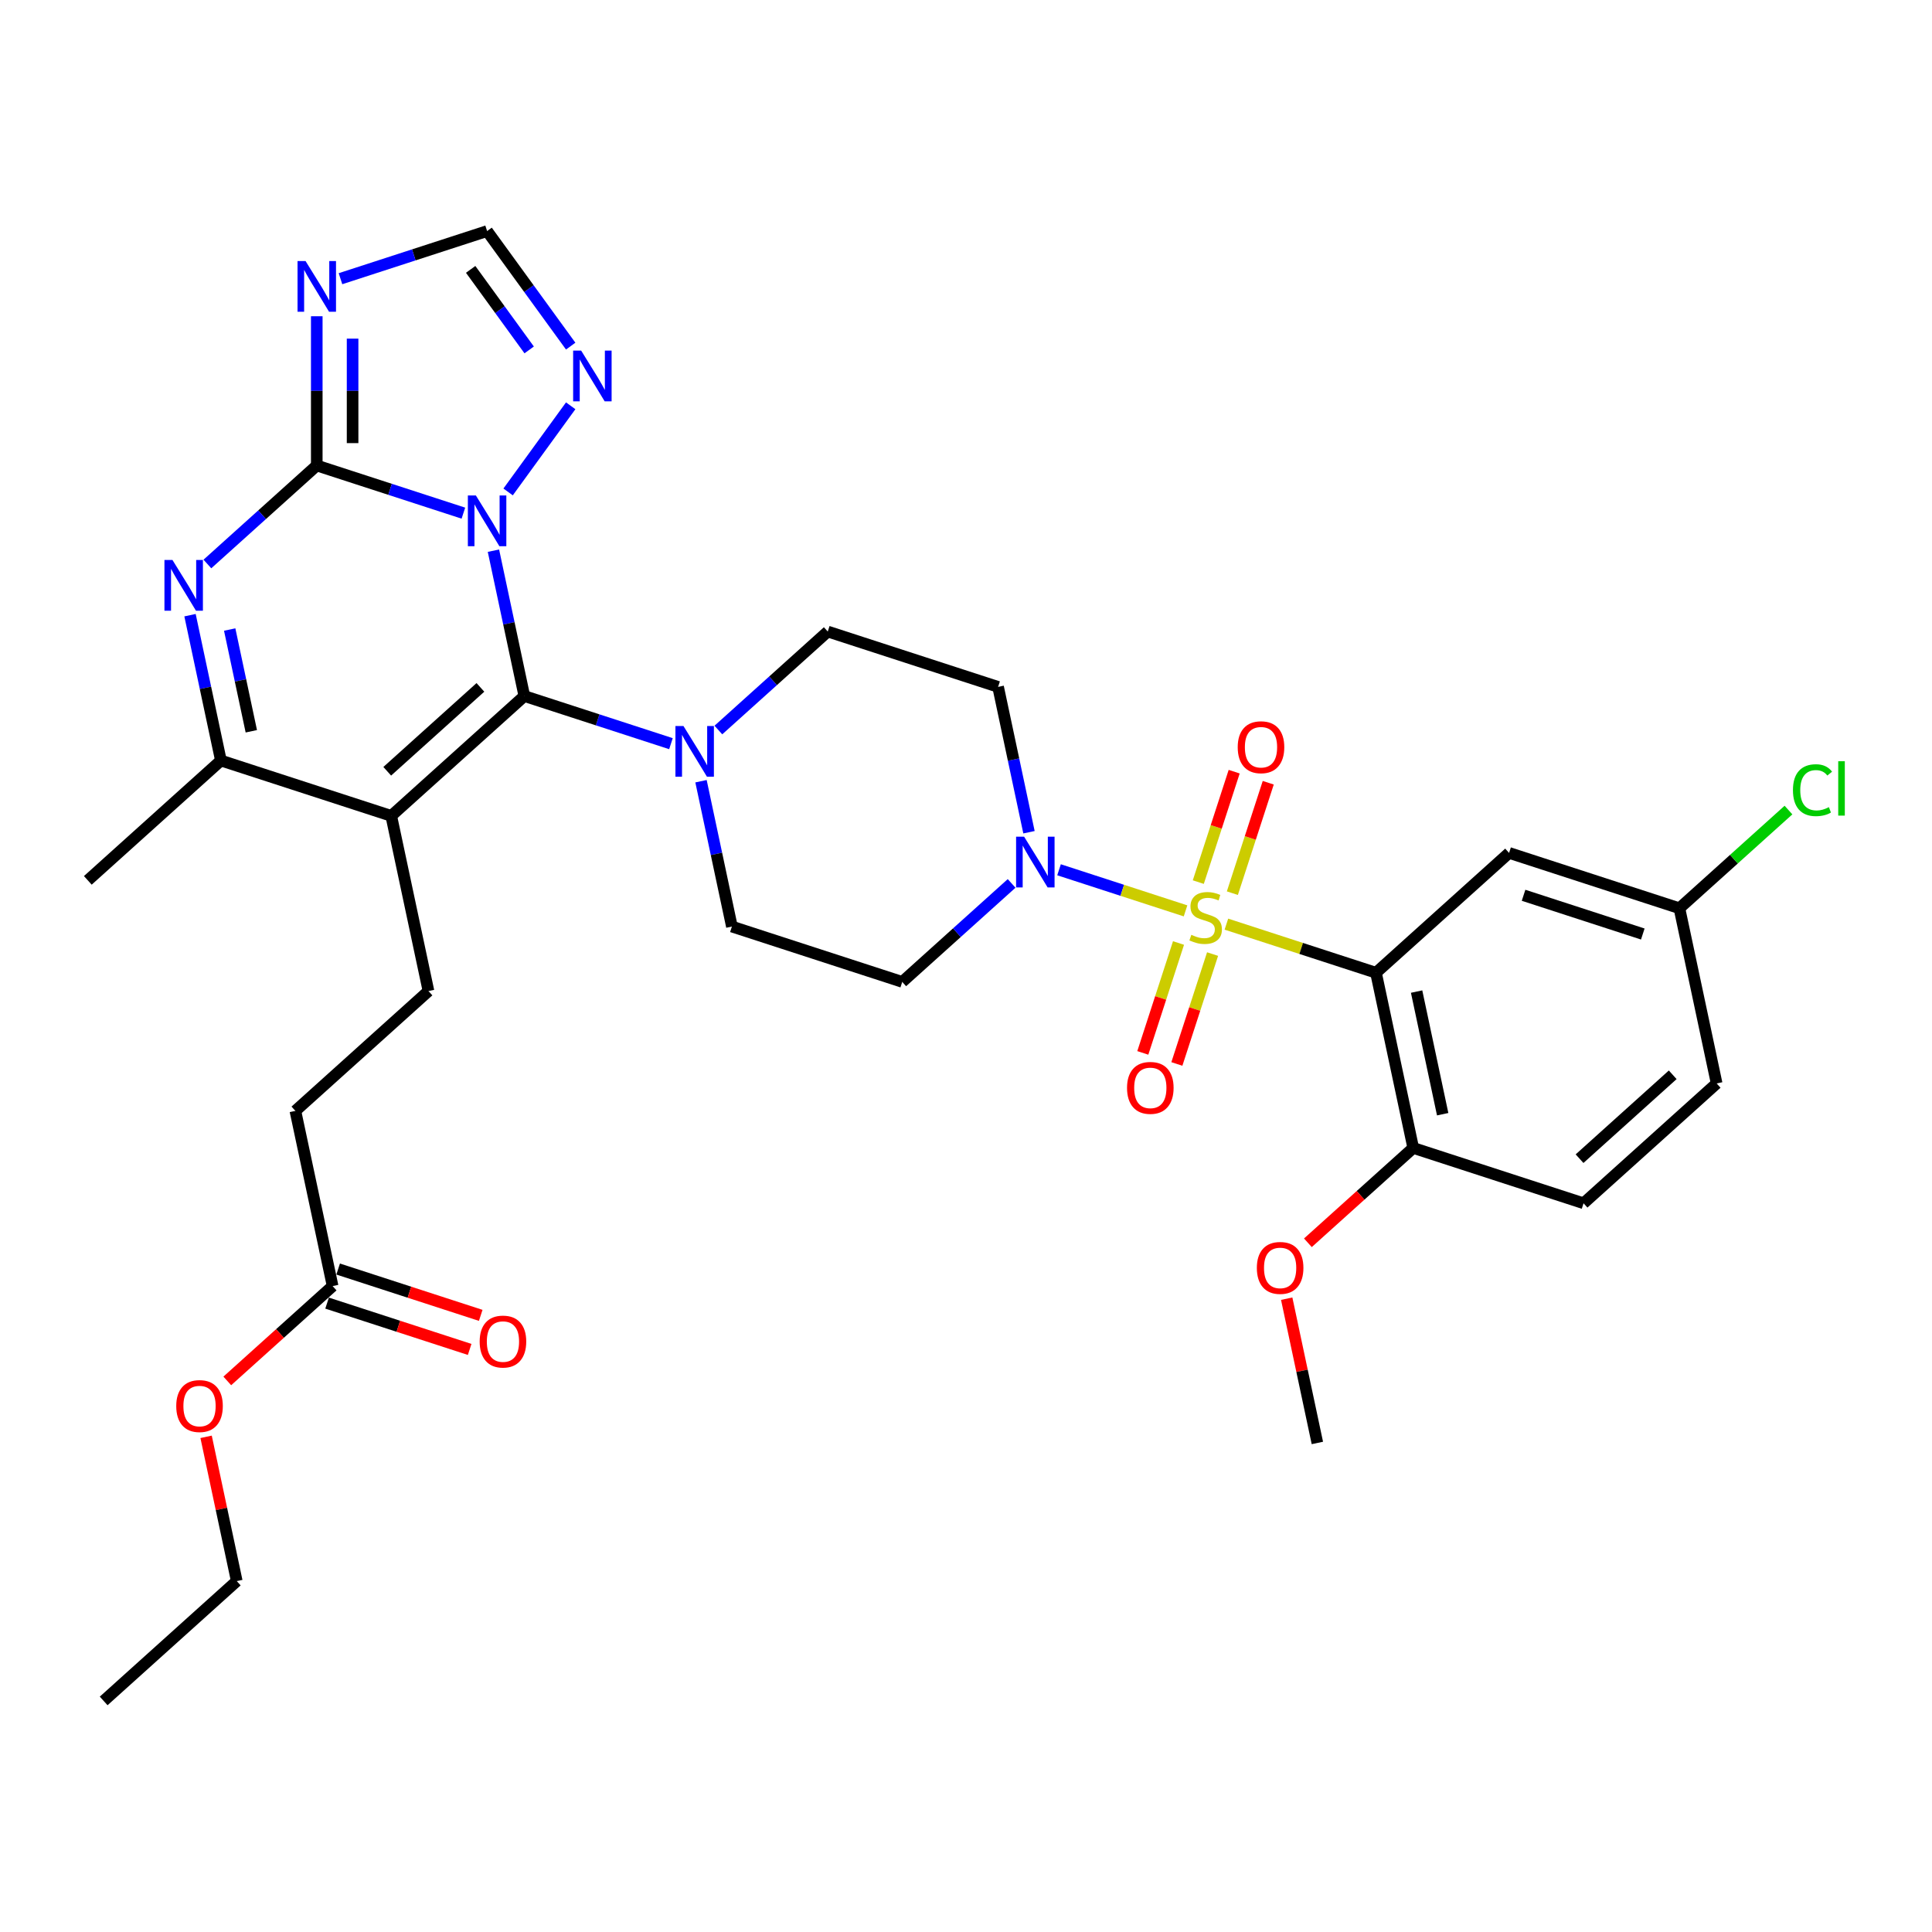 <?xml version='1.0' encoding='iso-8859-1'?>
<svg version='1.1' baseProfile='full'
              xmlns='http://www.w3.org/2000/svg'
                      xmlns:rdkit='http://www.rdkit.org/xml'
                      xmlns:xlink='http://www.w3.org/1999/xlink'
                  xml:space='preserve'
width='1000px' height='1000px' viewBox='0 0 1000 1000'>
<!-- END OF HEADER -->
<rect style='opacity:1.0;fill:#FFFFFF;stroke:none' width='1000' height='1000' x='0' y='0'> </rect>
<path class='bond-0' d='M 362.841,404.355 L 370.837,441.97' style='fill:none;fill-rule:evenodd;stroke:#0000FF;stroke-width:6px;stroke-linecap:butt;stroke-linejoin:miter;stroke-opacity:1' />
<path class='bond-0' d='M 370.837,441.97 L 378.832,479.585' style='fill:none;fill-rule:evenodd;stroke:#000000;stroke-width:6px;stroke-linecap:butt;stroke-linejoin:miter;stroke-opacity:1' />
<path class='bond-1' d='M 371.832,377.86 L 400.14,352.371' style='fill:none;fill-rule:evenodd;stroke:#0000FF;stroke-width:6px;stroke-linecap:butt;stroke-linejoin:miter;stroke-opacity:1' />
<path class='bond-1' d='M 400.14,352.371 L 428.448,326.883' style='fill:none;fill-rule:evenodd;stroke:#000000;stroke-width:6px;stroke-linecap:butt;stroke-linejoin:miter;stroke-opacity:1' />
<path class='bond-2' d='M 347.285,384.923 L 309.341,372.594' style='fill:none;fill-rule:evenodd;stroke:#0000FF;stroke-width:6px;stroke-linecap:butt;stroke-linejoin:miter;stroke-opacity:1' />
<path class='bond-2' d='M 309.341,372.594 L 271.396,360.265' style='fill:none;fill-rule:evenodd;stroke:#000000;stroke-width:6px;stroke-linecap:butt;stroke-linejoin:miter;stroke-opacity:1' />
<path class='bond-3' d='M 378.832,479.585 L 466.995,508.231' style='fill:none;fill-rule:evenodd;stroke:#000000;stroke-width:6px;stroke-linecap:butt;stroke-linejoin:miter;stroke-opacity:1' />
<path class='bond-4' d='M 466.995,508.231 L 495.303,482.742' style='fill:none;fill-rule:evenodd;stroke:#000000;stroke-width:6px;stroke-linecap:butt;stroke-linejoin:miter;stroke-opacity:1' />
<path class='bond-4' d='M 495.303,482.742 L 523.611,457.254' style='fill:none;fill-rule:evenodd;stroke:#0000FF;stroke-width:6px;stroke-linecap:butt;stroke-linejoin:miter;stroke-opacity:1' />
<path class='bond-5' d='M 532.601,430.759 L 524.606,393.144' style='fill:none;fill-rule:evenodd;stroke:#0000FF;stroke-width:6px;stroke-linecap:butt;stroke-linejoin:miter;stroke-opacity:1' />
<path class='bond-5' d='M 524.606,393.144 L 516.611,355.529' style='fill:none;fill-rule:evenodd;stroke:#000000;stroke-width:6px;stroke-linecap:butt;stroke-linejoin:miter;stroke-opacity:1' />
<path class='bond-6' d='M 548.157,450.19 L 580.896,460.828' style='fill:none;fill-rule:evenodd;stroke:#0000FF;stroke-width:6px;stroke-linecap:butt;stroke-linejoin:miter;stroke-opacity:1' />
<path class='bond-6' d='M 580.896,460.828 L 613.635,471.465' style='fill:none;fill-rule:evenodd;stroke:#CCCC00;stroke-width:6px;stroke-linecap:butt;stroke-linejoin:miter;stroke-opacity:1' />
<path class='bond-7' d='M 516.611,355.529 L 428.448,326.883' style='fill:none;fill-rule:evenodd;stroke:#000000;stroke-width:6px;stroke-linecap:butt;stroke-linejoin:miter;stroke-opacity:1' />
<path class='bond-8' d='M 637.869,462.306 L 647.155,433.726' style='fill:none;fill-rule:evenodd;stroke:#CCCC00;stroke-width:6px;stroke-linecap:butt;stroke-linejoin:miter;stroke-opacity:1' />
<path class='bond-8' d='M 647.155,433.726 L 656.442,405.145' style='fill:none;fill-rule:evenodd;stroke:#FF0000;stroke-width:6px;stroke-linecap:butt;stroke-linejoin:miter;stroke-opacity:1' />
<path class='bond-8' d='M 620.236,456.577 L 629.523,427.997' style='fill:none;fill-rule:evenodd;stroke:#CCCC00;stroke-width:6px;stroke-linecap:butt;stroke-linejoin:miter;stroke-opacity:1' />
<path class='bond-8' d='M 629.523,427.997 L 638.809,399.416' style='fill:none;fill-rule:evenodd;stroke:#FF0000;stroke-width:6px;stroke-linecap:butt;stroke-linejoin:miter;stroke-opacity:1' />
<path class='bond-9' d='M 609.996,488.095 L 600.754,516.536' style='fill:none;fill-rule:evenodd;stroke:#CCCC00;stroke-width:6px;stroke-linecap:butt;stroke-linejoin:miter;stroke-opacity:1' />
<path class='bond-9' d='M 600.754,516.536 L 591.513,544.978' style='fill:none;fill-rule:evenodd;stroke:#FF0000;stroke-width:6px;stroke-linecap:butt;stroke-linejoin:miter;stroke-opacity:1' />
<path class='bond-9' d='M 627.628,493.824 L 618.387,522.266' style='fill:none;fill-rule:evenodd;stroke:#CCCC00;stroke-width:6px;stroke-linecap:butt;stroke-linejoin:miter;stroke-opacity:1' />
<path class='bond-9' d='M 618.387,522.266 L 609.146,550.707' style='fill:none;fill-rule:evenodd;stroke:#FF0000;stroke-width:6px;stroke-linecap:butt;stroke-linejoin:miter;stroke-opacity:1' />
<path class='bond-10' d='M 634.781,478.336 L 673.495,490.915' style='fill:none;fill-rule:evenodd;stroke:#CCCC00;stroke-width:6px;stroke-linecap:butt;stroke-linejoin:miter;stroke-opacity:1' />
<path class='bond-10' d='M 673.495,490.915 L 712.209,503.494' style='fill:none;fill-rule:evenodd;stroke:#000000;stroke-width:6px;stroke-linecap:butt;stroke-linejoin:miter;stroke-opacity:1' />
<path class='bond-11' d='M 295.39,179.152 L 273.756,149.376' style='fill:none;fill-rule:evenodd;stroke:#0000FF;stroke-width:6px;stroke-linecap:butt;stroke-linejoin:miter;stroke-opacity:1' />
<path class='bond-11' d='M 273.756,149.376 L 252.123,119.6' style='fill:none;fill-rule:evenodd;stroke:#000000;stroke-width:6px;stroke-linecap:butt;stroke-linejoin:miter;stroke-opacity:1' />
<path class='bond-11' d='M 273.9,181.116 L 258.757,160.273' style='fill:none;fill-rule:evenodd;stroke:#0000FF;stroke-width:6px;stroke-linecap:butt;stroke-linejoin:miter;stroke-opacity:1' />
<path class='bond-11' d='M 258.757,160.273 L 243.613,139.43' style='fill:none;fill-rule:evenodd;stroke:#000000;stroke-width:6px;stroke-linecap:butt;stroke-linejoin:miter;stroke-opacity:1' />
<path class='bond-12' d='M 295.39,210.039 L 262.996,254.625' style='fill:none;fill-rule:evenodd;stroke:#0000FF;stroke-width:6px;stroke-linecap:butt;stroke-linejoin:miter;stroke-opacity:1' />
<path class='bond-13' d='M 252.123,119.6 L 214.178,131.929' style='fill:none;fill-rule:evenodd;stroke:#000000;stroke-width:6px;stroke-linecap:butt;stroke-linejoin:miter;stroke-opacity:1' />
<path class='bond-13' d='M 214.178,131.929 L 176.233,144.258' style='fill:none;fill-rule:evenodd;stroke:#0000FF;stroke-width:6px;stroke-linecap:butt;stroke-linejoin:miter;stroke-opacity:1' />
<path class='bond-14' d='M 163.96,163.689 L 163.96,202.317' style='fill:none;fill-rule:evenodd;stroke:#0000FF;stroke-width:6px;stroke-linecap:butt;stroke-linejoin:miter;stroke-opacity:1' />
<path class='bond-14' d='M 163.96,202.317 L 163.96,240.945' style='fill:none;fill-rule:evenodd;stroke:#000000;stroke-width:6px;stroke-linecap:butt;stroke-linejoin:miter;stroke-opacity:1' />
<path class='bond-14' d='M 182.5,175.278 L 182.5,202.317' style='fill:none;fill-rule:evenodd;stroke:#0000FF;stroke-width:6px;stroke-linecap:butt;stroke-linejoin:miter;stroke-opacity:1' />
<path class='bond-14' d='M 182.5,202.317 L 182.5,229.357' style='fill:none;fill-rule:evenodd;stroke:#000000;stroke-width:6px;stroke-linecap:butt;stroke-linejoin:miter;stroke-opacity:1' />
<path class='bond-15' d='M 163.96,240.945 L 201.904,253.274' style='fill:none;fill-rule:evenodd;stroke:#000000;stroke-width:6px;stroke-linecap:butt;stroke-linejoin:miter;stroke-opacity:1' />
<path class='bond-15' d='M 201.904,253.274 L 239.849,265.603' style='fill:none;fill-rule:evenodd;stroke:#0000FF;stroke-width:6px;stroke-linecap:butt;stroke-linejoin:miter;stroke-opacity:1' />
<path class='bond-16' d='M 163.96,240.945 L 135.652,266.434' style='fill:none;fill-rule:evenodd;stroke:#000000;stroke-width:6px;stroke-linecap:butt;stroke-linejoin:miter;stroke-opacity:1' />
<path class='bond-16' d='M 135.652,266.434 L 107.344,291.923' style='fill:none;fill-rule:evenodd;stroke:#0000FF;stroke-width:6px;stroke-linecap:butt;stroke-linejoin:miter;stroke-opacity:1' />
<path class='bond-17' d='M 255.405,285.035 L 263.401,322.65' style='fill:none;fill-rule:evenodd;stroke:#0000FF;stroke-width:6px;stroke-linecap:butt;stroke-linejoin:miter;stroke-opacity:1' />
<path class='bond-17' d='M 263.401,322.65 L 271.396,360.265' style='fill:none;fill-rule:evenodd;stroke:#000000;stroke-width:6px;stroke-linecap:butt;stroke-linejoin:miter;stroke-opacity:1' />
<path class='bond-18' d='M 98.353,318.417 L 106.349,356.032' style='fill:none;fill-rule:evenodd;stroke:#0000FF;stroke-width:6px;stroke-linecap:butt;stroke-linejoin:miter;stroke-opacity:1' />
<path class='bond-18' d='M 106.349,356.032 L 114.344,393.648' style='fill:none;fill-rule:evenodd;stroke:#000000;stroke-width:6px;stroke-linecap:butt;stroke-linejoin:miter;stroke-opacity:1' />
<path class='bond-18' d='M 118.887,325.847 L 124.483,352.178' style='fill:none;fill-rule:evenodd;stroke:#0000FF;stroke-width:6px;stroke-linecap:butt;stroke-linejoin:miter;stroke-opacity:1' />
<path class='bond-18' d='M 124.483,352.178 L 130.08,378.508' style='fill:none;fill-rule:evenodd;stroke:#000000;stroke-width:6px;stroke-linecap:butt;stroke-linejoin:miter;stroke-opacity:1' />
<path class='bond-19' d='M 114.344,393.648 L 202.507,422.293' style='fill:none;fill-rule:evenodd;stroke:#000000;stroke-width:6px;stroke-linecap:butt;stroke-linejoin:miter;stroke-opacity:1' />
<path class='bond-20' d='M 114.344,393.648 L 45.455,455.676' style='fill:none;fill-rule:evenodd;stroke:#000000;stroke-width:6px;stroke-linecap:butt;stroke-linejoin:miter;stroke-opacity:1' />
<path class='bond-21' d='M 202.507,422.293 L 271.396,360.265' style='fill:none;fill-rule:evenodd;stroke:#000000;stroke-width:6px;stroke-linecap:butt;stroke-linejoin:miter;stroke-opacity:1' />
<path class='bond-21' d='M 200.434,399.211 L 248.657,355.792' style='fill:none;fill-rule:evenodd;stroke:#000000;stroke-width:6px;stroke-linecap:butt;stroke-linejoin:miter;stroke-opacity:1' />
<path class='bond-22' d='M 202.507,422.293 L 221.78,512.967' style='fill:none;fill-rule:evenodd;stroke:#000000;stroke-width:6px;stroke-linecap:butt;stroke-linejoin:miter;stroke-opacity:1' />
<path class='bond-23' d='M 152.891,574.996 L 221.78,512.967' style='fill:none;fill-rule:evenodd;stroke:#000000;stroke-width:6px;stroke-linecap:butt;stroke-linejoin:miter;stroke-opacity:1' />
<path class='bond-24' d='M 152.891,574.996 L 172.164,665.67' style='fill:none;fill-rule:evenodd;stroke:#000000;stroke-width:6px;stroke-linecap:butt;stroke-linejoin:miter;stroke-opacity:1' />
<path class='bond-25' d='M 172.164,665.67 L 144.904,690.215' style='fill:none;fill-rule:evenodd;stroke:#000000;stroke-width:6px;stroke-linecap:butt;stroke-linejoin:miter;stroke-opacity:1' />
<path class='bond-25' d='M 144.904,690.215 L 117.643,714.761' style='fill:none;fill-rule:evenodd;stroke:#FF0000;stroke-width:6px;stroke-linecap:butt;stroke-linejoin:miter;stroke-opacity:1' />
<path class='bond-26' d='M 169.299,674.486 L 206.196,686.475' style='fill:none;fill-rule:evenodd;stroke:#000000;stroke-width:6px;stroke-linecap:butt;stroke-linejoin:miter;stroke-opacity:1' />
<path class='bond-26' d='M 206.196,686.475 L 243.094,698.463' style='fill:none;fill-rule:evenodd;stroke:#FF0000;stroke-width:6px;stroke-linecap:butt;stroke-linejoin:miter;stroke-opacity:1' />
<path class='bond-26' d='M 175.029,656.853 L 211.926,668.842' style='fill:none;fill-rule:evenodd;stroke:#000000;stroke-width:6px;stroke-linecap:butt;stroke-linejoin:miter;stroke-opacity:1' />
<path class='bond-26' d='M 211.926,668.842 L 248.823,680.831' style='fill:none;fill-rule:evenodd;stroke:#FF0000;stroke-width:6px;stroke-linecap:butt;stroke-linejoin:miter;stroke-opacity:1' />
<path class='bond-27' d='M 106.676,743.698 L 114.612,781.035' style='fill:none;fill-rule:evenodd;stroke:#FF0000;stroke-width:6px;stroke-linecap:butt;stroke-linejoin:miter;stroke-opacity:1' />
<path class='bond-27' d='M 114.612,781.035 L 122.548,818.372' style='fill:none;fill-rule:evenodd;stroke:#000000;stroke-width:6px;stroke-linecap:butt;stroke-linejoin:miter;stroke-opacity:1' />
<path class='bond-28' d='M 122.548,818.372 L 53.659,880.4' style='fill:none;fill-rule:evenodd;stroke:#000000;stroke-width:6px;stroke-linecap:butt;stroke-linejoin:miter;stroke-opacity:1' />
<path class='bond-29' d='M 712.209,503.494 L 731.483,594.168' style='fill:none;fill-rule:evenodd;stroke:#000000;stroke-width:6px;stroke-linecap:butt;stroke-linejoin:miter;stroke-opacity:1' />
<path class='bond-29' d='M 733.235,513.241 L 746.727,576.712' style='fill:none;fill-rule:evenodd;stroke:#000000;stroke-width:6px;stroke-linecap:butt;stroke-linejoin:miter;stroke-opacity:1' />
<path class='bond-30' d='M 712.209,503.494 L 781.099,441.466' style='fill:none;fill-rule:evenodd;stroke:#000000;stroke-width:6px;stroke-linecap:butt;stroke-linejoin:miter;stroke-opacity:1' />
<path class='bond-31' d='M 731.483,594.168 L 819.645,622.814' style='fill:none;fill-rule:evenodd;stroke:#000000;stroke-width:6px;stroke-linecap:butt;stroke-linejoin:miter;stroke-opacity:1' />
<path class='bond-32' d='M 731.483,594.168 L 704.222,618.714' style='fill:none;fill-rule:evenodd;stroke:#000000;stroke-width:6px;stroke-linecap:butt;stroke-linejoin:miter;stroke-opacity:1' />
<path class='bond-32' d='M 704.222,618.714 L 676.962,643.259' style='fill:none;fill-rule:evenodd;stroke:#FF0000;stroke-width:6px;stroke-linecap:butt;stroke-linejoin:miter;stroke-opacity:1' />
<path class='bond-33' d='M 781.099,441.466 L 869.261,470.112' style='fill:none;fill-rule:evenodd;stroke:#000000;stroke-width:6px;stroke-linecap:butt;stroke-linejoin:miter;stroke-opacity:1' />
<path class='bond-33' d='M 788.594,463.395 L 850.308,483.447' style='fill:none;fill-rule:evenodd;stroke:#000000;stroke-width:6px;stroke-linecap:butt;stroke-linejoin:miter;stroke-opacity:1' />
<path class='bond-34' d='M 819.645,622.814 L 888.535,560.786' style='fill:none;fill-rule:evenodd;stroke:#000000;stroke-width:6px;stroke-linecap:butt;stroke-linejoin:miter;stroke-opacity:1' />
<path class='bond-34' d='M 817.573,599.732 L 865.796,556.312' style='fill:none;fill-rule:evenodd;stroke:#000000;stroke-width:6px;stroke-linecap:butt;stroke-linejoin:miter;stroke-opacity:1' />
<path class='bond-35' d='M 665.994,672.196 L 673.931,709.533' style='fill:none;fill-rule:evenodd;stroke:#FF0000;stroke-width:6px;stroke-linecap:butt;stroke-linejoin:miter;stroke-opacity:1' />
<path class='bond-35' d='M 673.931,709.533 L 681.867,746.87' style='fill:none;fill-rule:evenodd;stroke:#000000;stroke-width:6px;stroke-linecap:butt;stroke-linejoin:miter;stroke-opacity:1' />
<path class='bond-36' d='M 869.261,470.112 L 897.486,444.698' style='fill:none;fill-rule:evenodd;stroke:#000000;stroke-width:6px;stroke-linecap:butt;stroke-linejoin:miter;stroke-opacity:1' />
<path class='bond-36' d='M 897.486,444.698 L 925.71,419.285' style='fill:none;fill-rule:evenodd;stroke:#00CC00;stroke-width:6px;stroke-linecap:butt;stroke-linejoin:miter;stroke-opacity:1' />
<path class='bond-37' d='M 869.261,470.112 L 888.535,560.786' style='fill:none;fill-rule:evenodd;stroke:#000000;stroke-width:6px;stroke-linecap:butt;stroke-linejoin:miter;stroke-opacity:1' />
<path  class='atom-0' d='M 353.756 375.785
L 362.358 389.69
Q 363.211 391.062, 364.583 393.546
Q 365.955 396.03, 366.029 396.179
L 366.029 375.785
L 369.515 375.785
L 369.515 402.037
L 365.918 402.037
L 356.685 386.834
Q 355.61 385.055, 354.46 383.015
Q 353.348 380.976, 353.014 380.346
L 353.014 402.037
L 349.603 402.037
L 349.603 375.785
L 353.756 375.785
' fill='#0000FF'/>
<path  class='atom-3' d='M 530.081 433.076
L 538.683 446.981
Q 539.536 448.353, 540.908 450.838
Q 542.28 453.322, 542.354 453.47
L 542.354 433.076
L 545.84 433.076
L 545.84 459.329
L 542.243 459.329
L 533.01 444.126
Q 531.935 442.346, 530.785 440.307
Q 529.673 438.267, 529.339 437.637
L 529.339 459.329
L 525.928 459.329
L 525.928 433.076
L 530.081 433.076
' fill='#0000FF'/>
<path  class='atom-6' d='M 616.631 483.859
Q 616.927 483.97, 618.151 484.489
Q 619.375 485.008, 620.709 485.342
Q 622.081 485.639, 623.416 485.639
Q 625.901 485.639, 627.347 484.452
Q 628.793 483.228, 628.793 481.115
Q 628.793 479.669, 628.051 478.779
Q 627.347 477.889, 626.234 477.407
Q 625.122 476.925, 623.268 476.369
Q 620.932 475.664, 619.523 474.997
Q 618.151 474.329, 617.15 472.92
Q 616.186 471.511, 616.186 469.138
Q 616.186 465.838, 618.411 463.799
Q 620.672 461.759, 625.122 461.759
Q 628.163 461.759, 631.611 463.205
L 630.758 466.06
Q 627.606 464.763, 625.233 464.763
Q 622.675 464.763, 621.266 465.838
Q 619.857 466.876, 619.894 468.693
Q 619.894 470.102, 620.598 470.955
Q 621.34 471.808, 622.378 472.29
Q 623.453 472.772, 625.233 473.328
Q 627.606 474.07, 629.015 474.811
Q 630.424 475.553, 631.426 477.073
Q 632.464 478.556, 632.464 481.115
Q 632.464 484.749, 630.017 486.714
Q 627.606 488.642, 623.565 488.642
Q 621.229 488.642, 619.449 488.123
Q 617.706 487.641, 615.63 486.788
L 616.631 483.859
' fill='#CCCC00'/>
<path  class='atom-7' d='M 640.641 386.76
Q 640.641 380.456, 643.756 376.934
Q 646.871 373.411, 652.692 373.411
Q 658.514 373.411, 661.629 376.934
Q 664.743 380.456, 664.743 386.76
Q 664.743 393.138, 661.592 396.771
Q 658.44 400.368, 652.692 400.368
Q 646.908 400.368, 643.756 396.771
Q 640.641 393.175, 640.641 386.76
M 652.692 397.402
Q 656.697 397.402, 658.848 394.732
Q 661.035 392.025, 661.035 386.76
Q 661.035 381.606, 658.848 379.01
Q 656.697 376.377, 652.692 376.377
Q 648.688 376.377, 646.5 378.973
Q 644.349 381.569, 644.349 386.76
Q 644.349 392.062, 646.5 394.732
Q 648.688 397.402, 652.692 397.402
' fill='#FF0000'/>
<path  class='atom-8' d='M 583.35 563.085
Q 583.35 556.782, 586.465 553.259
Q 589.579 549.736, 595.401 549.736
Q 601.222 549.736, 604.337 553.259
Q 607.452 556.782, 607.452 563.085
Q 607.452 569.463, 604.3 573.097
Q 601.148 576.694, 595.401 576.694
Q 589.616 576.694, 586.465 573.097
Q 583.35 569.5, 583.35 563.085
M 595.401 573.727
Q 599.405 573.727, 601.556 571.057
Q 603.744 568.351, 603.744 563.085
Q 603.744 557.931, 601.556 555.336
Q 599.405 552.703, 595.401 552.703
Q 591.396 552.703, 589.209 555.298
Q 587.058 557.894, 587.058 563.085
Q 587.058 568.388, 589.209 571.057
Q 591.396 573.727, 595.401 573.727
' fill='#FF0000'/>
<path  class='atom-9' d='M 300.807 181.469
L 309.41 195.374
Q 310.262 196.746, 311.634 199.23
Q 313.006 201.715, 313.081 201.863
L 313.081 181.469
L 316.566 181.469
L 316.566 207.722
L 312.969 207.722
L 303.736 192.519
Q 302.661 190.739, 301.512 188.7
Q 300.399 186.66, 300.065 186.03
L 300.065 207.722
L 296.654 207.722
L 296.654 181.469
L 300.807 181.469
' fill='#0000FF'/>
<path  class='atom-11' d='M 158.157 135.119
L 166.759 149.024
Q 167.612 150.396, 168.984 152.881
Q 170.356 155.365, 170.43 155.513
L 170.43 135.119
L 173.916 135.119
L 173.916 161.372
L 170.319 161.372
L 161.086 146.169
Q 160.011 144.389, 158.861 142.35
Q 157.749 140.311, 157.415 139.68
L 157.415 161.372
L 154.004 161.372
L 154.004 135.119
L 158.157 135.119
' fill='#0000FF'/>
<path  class='atom-13' d='M 246.32 256.465
L 254.922 270.37
Q 255.775 271.742, 257.147 274.226
Q 258.519 276.71, 258.593 276.859
L 258.593 256.465
L 262.078 256.465
L 262.078 282.717
L 258.482 282.717
L 249.249 267.515
Q 248.174 265.735, 247.024 263.695
Q 245.912 261.656, 245.578 261.026
L 245.578 282.717
L 242.167 282.717
L 242.167 256.465
L 246.32 256.465
' fill='#0000FF'/>
<path  class='atom-14' d='M 89.267 289.847
L 97.87 303.752
Q 98.723 305.124, 100.095 307.609
Q 101.467 310.093, 101.541 310.241
L 101.541 289.847
L 105.026 289.847
L 105.026 316.1
L 101.43 316.1
L 92.197 300.897
Q 91.121 299.117, 89.972 297.078
Q 88.86 295.038, 88.526 294.408
L 88.526 316.1
L 85.115 316.1
L 85.115 289.847
L 89.267 289.847
' fill='#0000FF'/>
<path  class='atom-21' d='M 91.224 727.772
Q 91.224 721.468, 94.338 717.946
Q 97.453 714.423, 103.275 714.423
Q 109.096 714.423, 112.211 717.946
Q 115.326 721.468, 115.326 727.772
Q 115.326 734.15, 112.174 737.784
Q 109.022 741.38, 103.275 741.38
Q 97.49 741.38, 94.338 737.784
Q 91.224 734.187, 91.224 727.772
M 103.275 738.414
Q 107.279 738.414, 109.43 735.744
Q 111.618 733.037, 111.618 727.772
Q 111.618 722.618, 109.43 720.022
Q 107.279 717.39, 103.275 717.39
Q 99.27 717.39, 97.082 719.985
Q 94.932 722.581, 94.932 727.772
Q 94.932 733.075, 97.082 735.744
Q 99.27 738.414, 103.275 738.414
' fill='#FF0000'/>
<path  class='atom-22' d='M 248.276 694.39
Q 248.276 688.086, 251.39 684.563
Q 254.505 681.041, 260.327 681.041
Q 266.148 681.041, 269.263 684.563
Q 272.378 688.086, 272.378 694.39
Q 272.378 700.767, 269.226 704.401
Q 266.074 707.998, 260.327 707.998
Q 254.542 707.998, 251.39 704.401
Q 248.276 700.804, 248.276 694.39
M 260.327 705.032
Q 264.331 705.032, 266.482 702.362
Q 268.67 699.655, 268.67 694.39
Q 268.67 689.236, 266.482 686.64
Q 264.331 684.007, 260.327 684.007
Q 256.322 684.007, 254.134 686.603
Q 251.984 689.198, 251.984 694.39
Q 251.984 699.692, 254.134 702.362
Q 256.322 705.032, 260.327 705.032
' fill='#FF0000'/>
<path  class='atom-30' d='M 650.542 656.271
Q 650.542 649.967, 653.657 646.444
Q 656.772 642.922, 662.593 642.922
Q 668.415 642.922, 671.53 646.444
Q 674.644 649.967, 674.644 656.271
Q 674.644 662.648, 671.493 666.282
Q 668.341 669.879, 662.593 669.879
Q 656.809 669.879, 653.657 666.282
Q 650.542 662.685, 650.542 656.271
M 662.593 666.912
Q 666.598 666.912, 668.749 664.243
Q 670.936 661.536, 670.936 656.271
Q 670.936 651.116, 668.749 648.521
Q 666.598 645.888, 662.593 645.888
Q 658.589 645.888, 656.401 648.484
Q 654.25 651.079, 654.25 656.271
Q 654.25 661.573, 656.401 664.243
Q 658.589 666.912, 662.593 666.912
' fill='#FF0000'/>
<path  class='atom-34' d='M 928.028 408.992
Q 928.028 402.466, 931.068 399.055
Q 934.146 395.606, 939.968 395.606
Q 945.381 395.606, 948.274 399.425
L 945.826 401.428
Q 943.713 398.647, 939.968 398.647
Q 936 398.647, 933.887 401.316
Q 931.81 403.949, 931.81 408.992
Q 931.81 414.183, 933.961 416.853
Q 936.148 419.523, 940.375 419.523
Q 943.268 419.523, 946.642 417.78
L 947.68 420.561
Q 946.308 421.451, 944.232 421.97
Q 942.155 422.489, 939.856 422.489
Q 934.146 422.489, 931.068 419.004
Q 928.028 415.518, 928.028 408.992
' fill='#00CC00'/>
<path  class='atom-34' d='M 951.462 394.012
L 954.874 394.012
L 954.874 422.155
L 951.462 422.155
L 951.462 394.012
' fill='#00CC00'/>
</svg>
